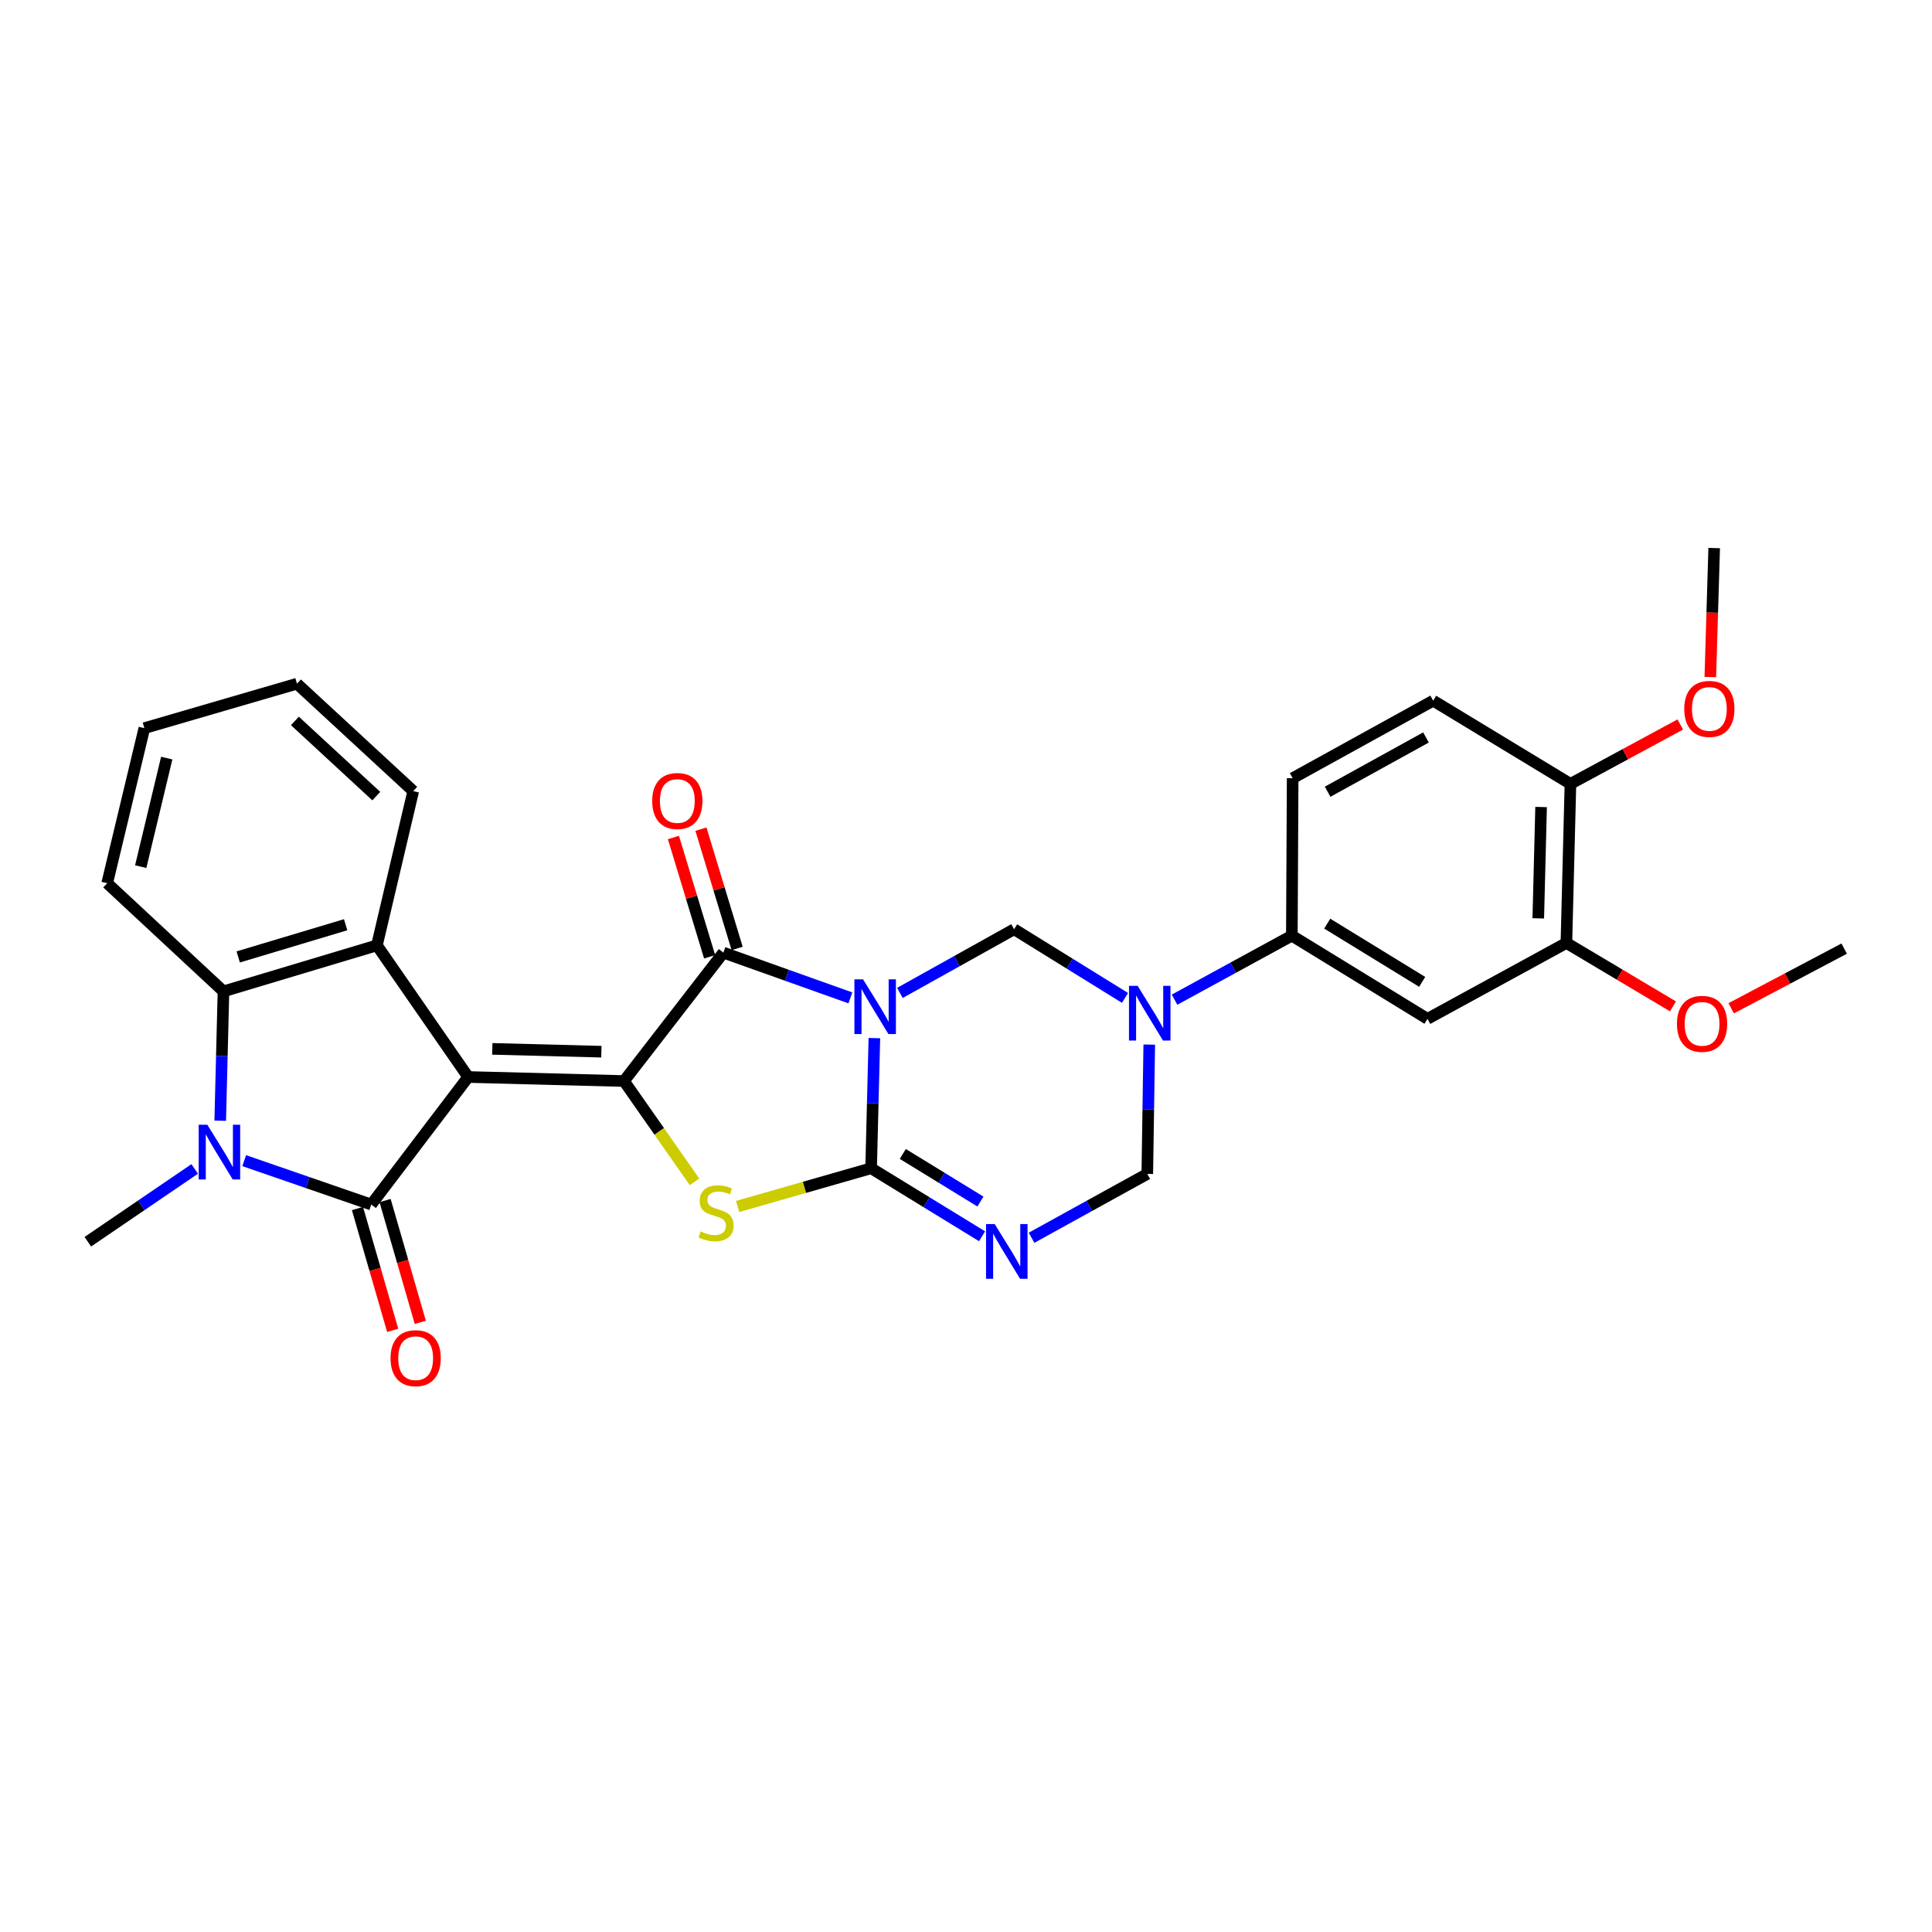 <?xml version='1.0' encoding='iso-8859-1'?>
<svg version='1.1' baseProfile='full'
              xmlns='http://www.w3.org/2000/svg'
                      xmlns:rdkit='http://www.rdkit.org/xml'
                      xmlns:xlink='http://www.w3.org/1999/xlink'
                  xml:space='preserve'
width='1000px' height='1000px' viewBox='0 0 1000 1000'>
<!-- END OF HEADER -->
<rect style='opacity:1.0;fill:#FFFFFF;stroke:none' width='1000' height='1000' x='0' y='0'> </rect>
<path class='bond-1' d='M 242.329,557.453 L 322.981,559.544' style='fill:none;fill-rule:evenodd;stroke:#000000;stroke-width:6px;stroke-linecap:butt;stroke-linejoin:miter;stroke-opacity:1' />
<path class='bond-1' d='M 254.812,542.892 L 311.269,544.356' style='fill:none;fill-rule:evenodd;stroke:#000000;stroke-width:6px;stroke-linecap:butt;stroke-linejoin:miter;stroke-opacity:1' />
<path class='bond-3' d='M 242.329,557.453 L 192.17,623.474' style='fill:none;fill-rule:evenodd;stroke:#000000;stroke-width:6px;stroke-linecap:butt;stroke-linejoin:miter;stroke-opacity:1' />
<path class='bond-8' d='M 242.329,557.453 L 195.088,489.315' style='fill:none;fill-rule:evenodd;stroke:#000000;stroke-width:6px;stroke-linecap:butt;stroke-linejoin:miter;stroke-opacity:1' />
<path class='bond-0' d='M 440.157,516.503 L 407.289,504.789' style='fill:none;fill-rule:evenodd;stroke:#0000FF;stroke-width:6px;stroke-linecap:butt;stroke-linejoin:miter;stroke-opacity:1' />
<path class='bond-0' d='M 407.289,504.789 L 374.421,493.076' style='fill:none;fill-rule:evenodd;stroke:#000000;stroke-width:6px;stroke-linecap:butt;stroke-linejoin:miter;stroke-opacity:1' />
<path class='bond-10' d='M 465.781,513.936 L 495.335,497.455' style='fill:none;fill-rule:evenodd;stroke:#0000FF;stroke-width:6px;stroke-linecap:butt;stroke-linejoin:miter;stroke-opacity:1' />
<path class='bond-10' d='M 495.335,497.455 L 524.889,480.974' style='fill:none;fill-rule:evenodd;stroke:#000000;stroke-width:6px;stroke-linecap:butt;stroke-linejoin:miter;stroke-opacity:1' />
<path class='bond-31' d='M 452.576,537.324 L 451.733,571.005' style='fill:none;fill-rule:evenodd;stroke:#0000FF;stroke-width:6px;stroke-linecap:butt;stroke-linejoin:miter;stroke-opacity:1' />
<path class='bond-31' d='M 451.733,571.005 L 450.891,604.685' style='fill:none;fill-rule:evenodd;stroke:#000000;stroke-width:6px;stroke-linecap:butt;stroke-linejoin:miter;stroke-opacity:1' />
<path class='bond-4' d='M 322.981,559.544 L 374.421,493.076' style='fill:none;fill-rule:evenodd;stroke:#000000;stroke-width:6px;stroke-linecap:butt;stroke-linejoin:miter;stroke-opacity:1' />
<path class='bond-5' d='M 322.981,559.544 L 341.229,585.629' style='fill:none;fill-rule:evenodd;stroke:#000000;stroke-width:6px;stroke-linecap:butt;stroke-linejoin:miter;stroke-opacity:1' />
<path class='bond-5' d='M 341.229,585.629 L 359.477,611.714' style='fill:none;fill-rule:evenodd;stroke:#CCCC00;stroke-width:6px;stroke-linecap:butt;stroke-linejoin:miter;stroke-opacity:1' />
<path class='bond-2' d='M 450.891,604.685 L 416.347,614.576' style='fill:none;fill-rule:evenodd;stroke:#000000;stroke-width:6px;stroke-linecap:butt;stroke-linejoin:miter;stroke-opacity:1' />
<path class='bond-2' d='M 416.347,614.576 L 381.802,624.467' style='fill:none;fill-rule:evenodd;stroke:#CCCC00;stroke-width:6px;stroke-linecap:butt;stroke-linejoin:miter;stroke-opacity:1' />
<path class='bond-7' d='M 450.891,604.685 L 479.602,622.287' style='fill:none;fill-rule:evenodd;stroke:#000000;stroke-width:6px;stroke-linecap:butt;stroke-linejoin:miter;stroke-opacity:1' />
<path class='bond-7' d='M 479.602,622.287 L 508.312,639.888' style='fill:none;fill-rule:evenodd;stroke:#0000FF;stroke-width:6px;stroke-linecap:butt;stroke-linejoin:miter;stroke-opacity:1' />
<path class='bond-7' d='M 467.281,597.281 L 487.378,609.602' style='fill:none;fill-rule:evenodd;stroke:#000000;stroke-width:6px;stroke-linecap:butt;stroke-linejoin:miter;stroke-opacity:1' />
<path class='bond-7' d='M 487.378,609.602 L 507.476,621.923' style='fill:none;fill-rule:evenodd;stroke:#0000FF;stroke-width:6px;stroke-linecap:butt;stroke-linejoin:miter;stroke-opacity:1' />
<path class='bond-6' d='M 192.17,623.474 L 159.282,612.111' style='fill:none;fill-rule:evenodd;stroke:#000000;stroke-width:6px;stroke-linecap:butt;stroke-linejoin:miter;stroke-opacity:1' />
<path class='bond-6' d='M 159.282,612.111 L 126.394,600.749' style='fill:none;fill-rule:evenodd;stroke:#0000FF;stroke-width:6px;stroke-linecap:butt;stroke-linejoin:miter;stroke-opacity:1' />
<path class='bond-16' d='M 185.023,625.541 L 194.139,657.066' style='fill:none;fill-rule:evenodd;stroke:#000000;stroke-width:6px;stroke-linecap:butt;stroke-linejoin:miter;stroke-opacity:1' />
<path class='bond-16' d='M 194.139,657.066 L 203.256,688.591' style='fill:none;fill-rule:evenodd;stroke:#FF0000;stroke-width:6px;stroke-linecap:butt;stroke-linejoin:miter;stroke-opacity:1' />
<path class='bond-16' d='M 199.317,621.407 L 208.433,652.932' style='fill:none;fill-rule:evenodd;stroke:#000000;stroke-width:6px;stroke-linecap:butt;stroke-linejoin:miter;stroke-opacity:1' />
<path class='bond-16' d='M 208.433,652.932 L 217.549,684.457' style='fill:none;fill-rule:evenodd;stroke:#FF0000;stroke-width:6px;stroke-linecap:butt;stroke-linejoin:miter;stroke-opacity:1' />
<path class='bond-17' d='M 381.54,490.916 L 372.171,460.041' style='fill:none;fill-rule:evenodd;stroke:#000000;stroke-width:6px;stroke-linecap:butt;stroke-linejoin:miter;stroke-opacity:1' />
<path class='bond-17' d='M 372.171,460.041 L 362.802,429.167' style='fill:none;fill-rule:evenodd;stroke:#FF0000;stroke-width:6px;stroke-linecap:butt;stroke-linejoin:miter;stroke-opacity:1' />
<path class='bond-17' d='M 367.302,495.236 L 357.933,464.362' style='fill:none;fill-rule:evenodd;stroke:#000000;stroke-width:6px;stroke-linecap:butt;stroke-linejoin:miter;stroke-opacity:1' />
<path class='bond-17' d='M 357.933,464.362 L 348.564,433.488' style='fill:none;fill-rule:evenodd;stroke:#FF0000;stroke-width:6px;stroke-linecap:butt;stroke-linejoin:miter;stroke-opacity:1' />
<path class='bond-21' d='M 100.775,605.04 L 73.115,623.883' style='fill:none;fill-rule:evenodd;stroke:#0000FF;stroke-width:6px;stroke-linecap:butt;stroke-linejoin:miter;stroke-opacity:1' />
<path class='bond-21' d='M 73.115,623.883 L 45.455,642.726' style='fill:none;fill-rule:evenodd;stroke:#000000;stroke-width:6px;stroke-linecap:butt;stroke-linejoin:miter;stroke-opacity:1' />
<path class='bond-30' d='M 113.984,580.08 L 114.825,546.609' style='fill:none;fill-rule:evenodd;stroke:#0000FF;stroke-width:6px;stroke-linecap:butt;stroke-linejoin:miter;stroke-opacity:1' />
<path class='bond-30' d='M 114.825,546.609 L 115.667,513.138' style='fill:none;fill-rule:evenodd;stroke:#000000;stroke-width:6px;stroke-linecap:butt;stroke-linejoin:miter;stroke-opacity:1' />
<path class='bond-12' d='M 533.928,640.664 L 563.883,624.138' style='fill:none;fill-rule:evenodd;stroke:#0000FF;stroke-width:6px;stroke-linecap:butt;stroke-linejoin:miter;stroke-opacity:1' />
<path class='bond-12' d='M 563.883,624.138 L 593.837,607.611' style='fill:none;fill-rule:evenodd;stroke:#000000;stroke-width:6px;stroke-linecap:butt;stroke-linejoin:miter;stroke-opacity:1' />
<path class='bond-11' d='M 195.088,489.315 L 115.667,513.138' style='fill:none;fill-rule:evenodd;stroke:#000000;stroke-width:6px;stroke-linecap:butt;stroke-linejoin:miter;stroke-opacity:1' />
<path class='bond-11' d='M 178.9,478.637 L 123.305,495.313' style='fill:none;fill-rule:evenodd;stroke:#000000;stroke-width:6px;stroke-linecap:butt;stroke-linejoin:miter;stroke-opacity:1' />
<path class='bond-22' d='M 195.088,489.315 L 213.893,409.481' style='fill:none;fill-rule:evenodd;stroke:#000000;stroke-width:6px;stroke-linecap:butt;stroke-linejoin:miter;stroke-opacity:1' />
<path class='bond-9' d='M 582.297,516.511 L 553.593,498.743' style='fill:none;fill-rule:evenodd;stroke:#0000FF;stroke-width:6px;stroke-linecap:butt;stroke-linejoin:miter;stroke-opacity:1' />
<path class='bond-9' d='M 553.593,498.743 L 524.889,480.974' style='fill:none;fill-rule:evenodd;stroke:#000000;stroke-width:6px;stroke-linecap:butt;stroke-linejoin:miter;stroke-opacity:1' />
<path class='bond-13' d='M 607.937,517.434 L 638.299,500.866' style='fill:none;fill-rule:evenodd;stroke:#0000FF;stroke-width:6px;stroke-linecap:butt;stroke-linejoin:miter;stroke-opacity:1' />
<path class='bond-13' d='M 638.299,500.866 L 668.662,484.297' style='fill:none;fill-rule:evenodd;stroke:#000000;stroke-width:6px;stroke-linecap:butt;stroke-linejoin:miter;stroke-opacity:1' />
<path class='bond-33' d='M 594.855,540.677 L 594.346,574.144' style='fill:none;fill-rule:evenodd;stroke:#0000FF;stroke-width:6px;stroke-linecap:butt;stroke-linejoin:miter;stroke-opacity:1' />
<path class='bond-33' d='M 594.346,574.144 L 593.837,607.611' style='fill:none;fill-rule:evenodd;stroke:#000000;stroke-width:6px;stroke-linecap:butt;stroke-linejoin:miter;stroke-opacity:1' />
<path class='bond-24' d='M 115.667,513.138 L 55.481,457.143' style='fill:none;fill-rule:evenodd;stroke:#000000;stroke-width:6px;stroke-linecap:butt;stroke-linejoin:miter;stroke-opacity:1' />
<path class='bond-14' d='M 668.662,484.297 L 738.866,527.356' style='fill:none;fill-rule:evenodd;stroke:#000000;stroke-width:6px;stroke-linecap:butt;stroke-linejoin:miter;stroke-opacity:1' />
<path class='bond-14' d='M 686.972,478.073 L 736.114,508.213' style='fill:none;fill-rule:evenodd;stroke:#000000;stroke-width:6px;stroke-linecap:butt;stroke-linejoin:miter;stroke-opacity:1' />
<path class='bond-19' d='M 668.662,484.297 L 669.075,402.793' style='fill:none;fill-rule:evenodd;stroke:#000000;stroke-width:6px;stroke-linecap:butt;stroke-linejoin:miter;stroke-opacity:1' />
<path class='bond-15' d='M 738.866,527.356 L 810.765,488.067' style='fill:none;fill-rule:evenodd;stroke:#000000;stroke-width:6px;stroke-linecap:butt;stroke-linejoin:miter;stroke-opacity:1' />
<path class='bond-23' d='M 810.765,488.067 L 838.354,504.484' style='fill:none;fill-rule:evenodd;stroke:#000000;stroke-width:6px;stroke-linecap:butt;stroke-linejoin:miter;stroke-opacity:1' />
<path class='bond-23' d='M 838.354,504.484 L 865.942,520.901' style='fill:none;fill-rule:evenodd;stroke:#FF0000;stroke-width:6px;stroke-linecap:butt;stroke-linejoin:miter;stroke-opacity:1' />
<path class='bond-34' d='M 810.765,488.067 L 812.856,405.736' style='fill:none;fill-rule:evenodd;stroke:#000000;stroke-width:6px;stroke-linecap:butt;stroke-linejoin:miter;stroke-opacity:1' />
<path class='bond-34' d='M 796.204,475.339 L 797.668,417.708' style='fill:none;fill-rule:evenodd;stroke:#000000;stroke-width:6px;stroke-linecap:butt;stroke-linejoin:miter;stroke-opacity:1' />
<path class='bond-18' d='M 812.856,405.736 L 741.809,362.661' style='fill:none;fill-rule:evenodd;stroke:#000000;stroke-width:6px;stroke-linecap:butt;stroke-linejoin:miter;stroke-opacity:1' />
<path class='bond-25' d='M 812.856,405.736 L 841.288,390.362' style='fill:none;fill-rule:evenodd;stroke:#000000;stroke-width:6px;stroke-linecap:butt;stroke-linejoin:miter;stroke-opacity:1' />
<path class='bond-25' d='M 841.288,390.362 L 869.719,374.987' style='fill:none;fill-rule:evenodd;stroke:#FF0000;stroke-width:6px;stroke-linecap:butt;stroke-linejoin:miter;stroke-opacity:1' />
<path class='bond-20' d='M 669.075,402.793 L 741.809,362.661' style='fill:none;fill-rule:evenodd;stroke:#000000;stroke-width:6px;stroke-linecap:butt;stroke-linejoin:miter;stroke-opacity:1' />
<path class='bond-20' d='M 687.173,409.801 L 738.087,381.709' style='fill:none;fill-rule:evenodd;stroke:#000000;stroke-width:6px;stroke-linecap:butt;stroke-linejoin:miter;stroke-opacity:1' />
<path class='bond-28' d='M 213.893,409.481 L 153.708,353.883' style='fill:none;fill-rule:evenodd;stroke:#000000;stroke-width:6px;stroke-linecap:butt;stroke-linejoin:miter;stroke-opacity:1' />
<path class='bond-28' d='M 194.769,412.07 L 152.639,373.152' style='fill:none;fill-rule:evenodd;stroke:#000000;stroke-width:6px;stroke-linecap:butt;stroke-linejoin:miter;stroke-opacity:1' />
<path class='bond-26' d='M 896.065,521.888 L 925.305,506.444' style='fill:none;fill-rule:evenodd;stroke:#FF0000;stroke-width:6px;stroke-linecap:butt;stroke-linejoin:miter;stroke-opacity:1' />
<path class='bond-26' d='M 925.305,506.444 L 954.545,491.001' style='fill:none;fill-rule:evenodd;stroke:#000000;stroke-width:6px;stroke-linecap:butt;stroke-linejoin:miter;stroke-opacity:1' />
<path class='bond-32' d='M 55.481,457.143 L 74.717,376.887' style='fill:none;fill-rule:evenodd;stroke:#000000;stroke-width:6px;stroke-linecap:butt;stroke-linejoin:miter;stroke-opacity:1' />
<path class='bond-32' d='M 72.836,448.573 L 86.3,392.394' style='fill:none;fill-rule:evenodd;stroke:#000000;stroke-width:6px;stroke-linecap:butt;stroke-linejoin:miter;stroke-opacity:1' />
<path class='bond-27' d='M 885.255,350.452 L 886.257,317.061' style='fill:none;fill-rule:evenodd;stroke:#FF0000;stroke-width:6px;stroke-linecap:butt;stroke-linejoin:miter;stroke-opacity:1' />
<path class='bond-27' d='M 886.257,317.061 L 887.259,283.67' style='fill:none;fill-rule:evenodd;stroke:#000000;stroke-width:6px;stroke-linecap:butt;stroke-linejoin:miter;stroke-opacity:1' />
<path class='bond-29' d='M 153.708,353.883 L 74.717,376.887' style='fill:none;fill-rule:evenodd;stroke:#000000;stroke-width:6px;stroke-linecap:butt;stroke-linejoin:miter;stroke-opacity:1' />
<path  class='atom-1' d='M 446.722 506.913
L 456.002 521.913
Q 456.922 523.393, 458.402 526.073
Q 459.882 528.753, 459.962 528.913
L 459.962 506.913
L 463.722 506.913
L 463.722 535.233
L 459.842 535.233
L 449.882 518.833
Q 448.722 516.913, 447.482 514.713
Q 446.282 512.513, 445.922 511.833
L 445.922 535.233
L 442.242 535.233
L 442.242 506.913
L 446.722 506.913
' fill='#0000FF'/>
<path  class='atom-6' d='M 362.635 637.385
Q 362.955 637.505, 364.275 638.065
Q 365.595 638.625, 367.035 638.985
Q 368.515 639.305, 369.955 639.305
Q 372.635 639.305, 374.195 638.025
Q 375.755 636.705, 375.755 634.425
Q 375.755 632.865, 374.955 631.905
Q 374.195 630.945, 372.995 630.425
Q 371.795 629.905, 369.795 629.305
Q 367.275 628.545, 365.755 627.825
Q 364.275 627.105, 363.195 625.585
Q 362.155 624.065, 362.155 621.505
Q 362.155 617.945, 364.555 615.745
Q 366.995 613.545, 371.795 613.545
Q 375.075 613.545, 378.795 615.105
L 377.875 618.185
Q 374.475 616.785, 371.915 616.785
Q 369.155 616.785, 367.635 617.945
Q 366.115 619.065, 366.155 621.025
Q 366.155 622.545, 366.915 623.465
Q 367.715 624.385, 368.835 624.905
Q 369.995 625.425, 371.915 626.025
Q 374.475 626.825, 375.995 627.625
Q 377.515 628.425, 378.595 630.065
Q 379.715 631.665, 379.715 634.425
Q 379.715 638.345, 377.075 640.465
Q 374.475 642.545, 370.115 642.545
Q 367.595 642.545, 365.675 641.985
Q 363.795 641.465, 361.555 640.545
L 362.635 637.385
' fill='#CCCC00'/>
<path  class='atom-7' d='M 107.316 582.16
L 116.596 597.16
Q 117.516 598.64, 118.996 601.32
Q 120.476 604, 120.556 604.16
L 120.556 582.16
L 124.316 582.16
L 124.316 610.48
L 120.436 610.48
L 110.476 594.08
Q 109.316 592.16, 108.076 589.96
Q 106.876 587.76, 106.516 587.08
L 106.516 610.48
L 102.836 610.48
L 102.836 582.16
L 107.316 582.16
' fill='#0000FF'/>
<path  class='atom-8' d='M 514.852 633.575
L 524.132 648.575
Q 525.052 650.055, 526.532 652.735
Q 528.012 655.415, 528.092 655.575
L 528.092 633.575
L 531.852 633.575
L 531.852 661.895
L 527.972 661.895
L 518.012 645.495
Q 516.852 643.575, 515.612 641.375
Q 514.412 639.175, 514.052 638.495
L 514.052 661.895
L 510.372 661.895
L 510.372 633.575
L 514.852 633.575
' fill='#0000FF'/>
<path  class='atom-10' d='M 588.842 510.278
L 598.122 525.278
Q 599.042 526.758, 600.522 529.438
Q 602.002 532.118, 602.082 532.278
L 602.082 510.278
L 605.842 510.278
L 605.842 538.598
L 601.962 538.598
L 592.002 522.198
Q 590.842 520.278, 589.602 518.078
Q 588.402 515.878, 588.042 515.198
L 588.042 538.598
L 584.362 538.598
L 584.362 510.278
L 588.842 510.278
' fill='#0000FF'/>
<path  class='atom-17' d='M 202.141 702.991
Q 202.141 696.191, 205.501 692.391
Q 208.861 688.591, 215.141 688.591
Q 221.421 688.591, 224.781 692.391
Q 228.141 696.191, 228.141 702.991
Q 228.141 709.871, 224.741 713.791
Q 221.341 717.671, 215.141 717.671
Q 208.901 717.671, 205.501 713.791
Q 202.141 709.911, 202.141 702.991
M 215.141 714.471
Q 219.461 714.471, 221.781 711.591
Q 224.141 708.671, 224.141 702.991
Q 224.141 697.431, 221.781 694.631
Q 219.461 691.791, 215.141 691.791
Q 210.821 691.791, 208.461 694.591
Q 206.141 697.391, 206.141 702.991
Q 206.141 708.711, 208.461 711.591
Q 210.821 714.471, 215.141 714.471
' fill='#FF0000'/>
<path  class='atom-18' d='M 337.582 414.595
Q 337.582 407.795, 340.942 403.995
Q 344.302 400.195, 350.582 400.195
Q 356.862 400.195, 360.222 403.995
Q 363.582 407.795, 363.582 414.595
Q 363.582 421.475, 360.182 425.395
Q 356.782 429.275, 350.582 429.275
Q 344.342 429.275, 340.942 425.395
Q 337.582 421.515, 337.582 414.595
M 350.582 426.075
Q 354.902 426.075, 357.222 423.195
Q 359.582 420.275, 359.582 414.595
Q 359.582 409.035, 357.222 406.235
Q 354.902 403.395, 350.582 403.395
Q 346.262 403.395, 343.902 406.195
Q 341.582 408.995, 341.582 414.595
Q 341.582 420.315, 343.902 423.195
Q 346.262 426.075, 350.582 426.075
' fill='#FF0000'/>
<path  class='atom-24' d='M 867.985 529.932
Q 867.985 523.132, 871.345 519.332
Q 874.705 515.532, 880.985 515.532
Q 887.265 515.532, 890.625 519.332
Q 893.985 523.132, 893.985 529.932
Q 893.985 536.812, 890.585 540.732
Q 887.185 544.612, 880.985 544.612
Q 874.745 544.612, 871.345 540.732
Q 867.985 536.852, 867.985 529.932
M 880.985 541.412
Q 885.305 541.412, 887.625 538.532
Q 889.985 535.612, 889.985 529.932
Q 889.985 524.372, 887.625 521.572
Q 885.305 518.732, 880.985 518.732
Q 876.665 518.732, 874.305 521.532
Q 871.985 524.332, 871.985 529.932
Q 871.985 535.652, 874.305 538.532
Q 876.665 541.412, 880.985 541.412
' fill='#FF0000'/>
<path  class='atom-26' d='M 871.763 366.932
Q 871.763 360.132, 875.123 356.332
Q 878.483 352.532, 884.763 352.532
Q 891.043 352.532, 894.403 356.332
Q 897.763 360.132, 897.763 366.932
Q 897.763 373.812, 894.363 377.732
Q 890.963 381.612, 884.763 381.612
Q 878.523 381.612, 875.123 377.732
Q 871.763 373.852, 871.763 366.932
M 884.763 378.412
Q 889.083 378.412, 891.403 375.532
Q 893.763 372.612, 893.763 366.932
Q 893.763 361.372, 891.403 358.572
Q 889.083 355.732, 884.763 355.732
Q 880.443 355.732, 878.083 358.532
Q 875.763 361.332, 875.763 366.932
Q 875.763 372.652, 878.083 375.532
Q 880.443 378.412, 884.763 378.412
' fill='#FF0000'/>
</svg>

